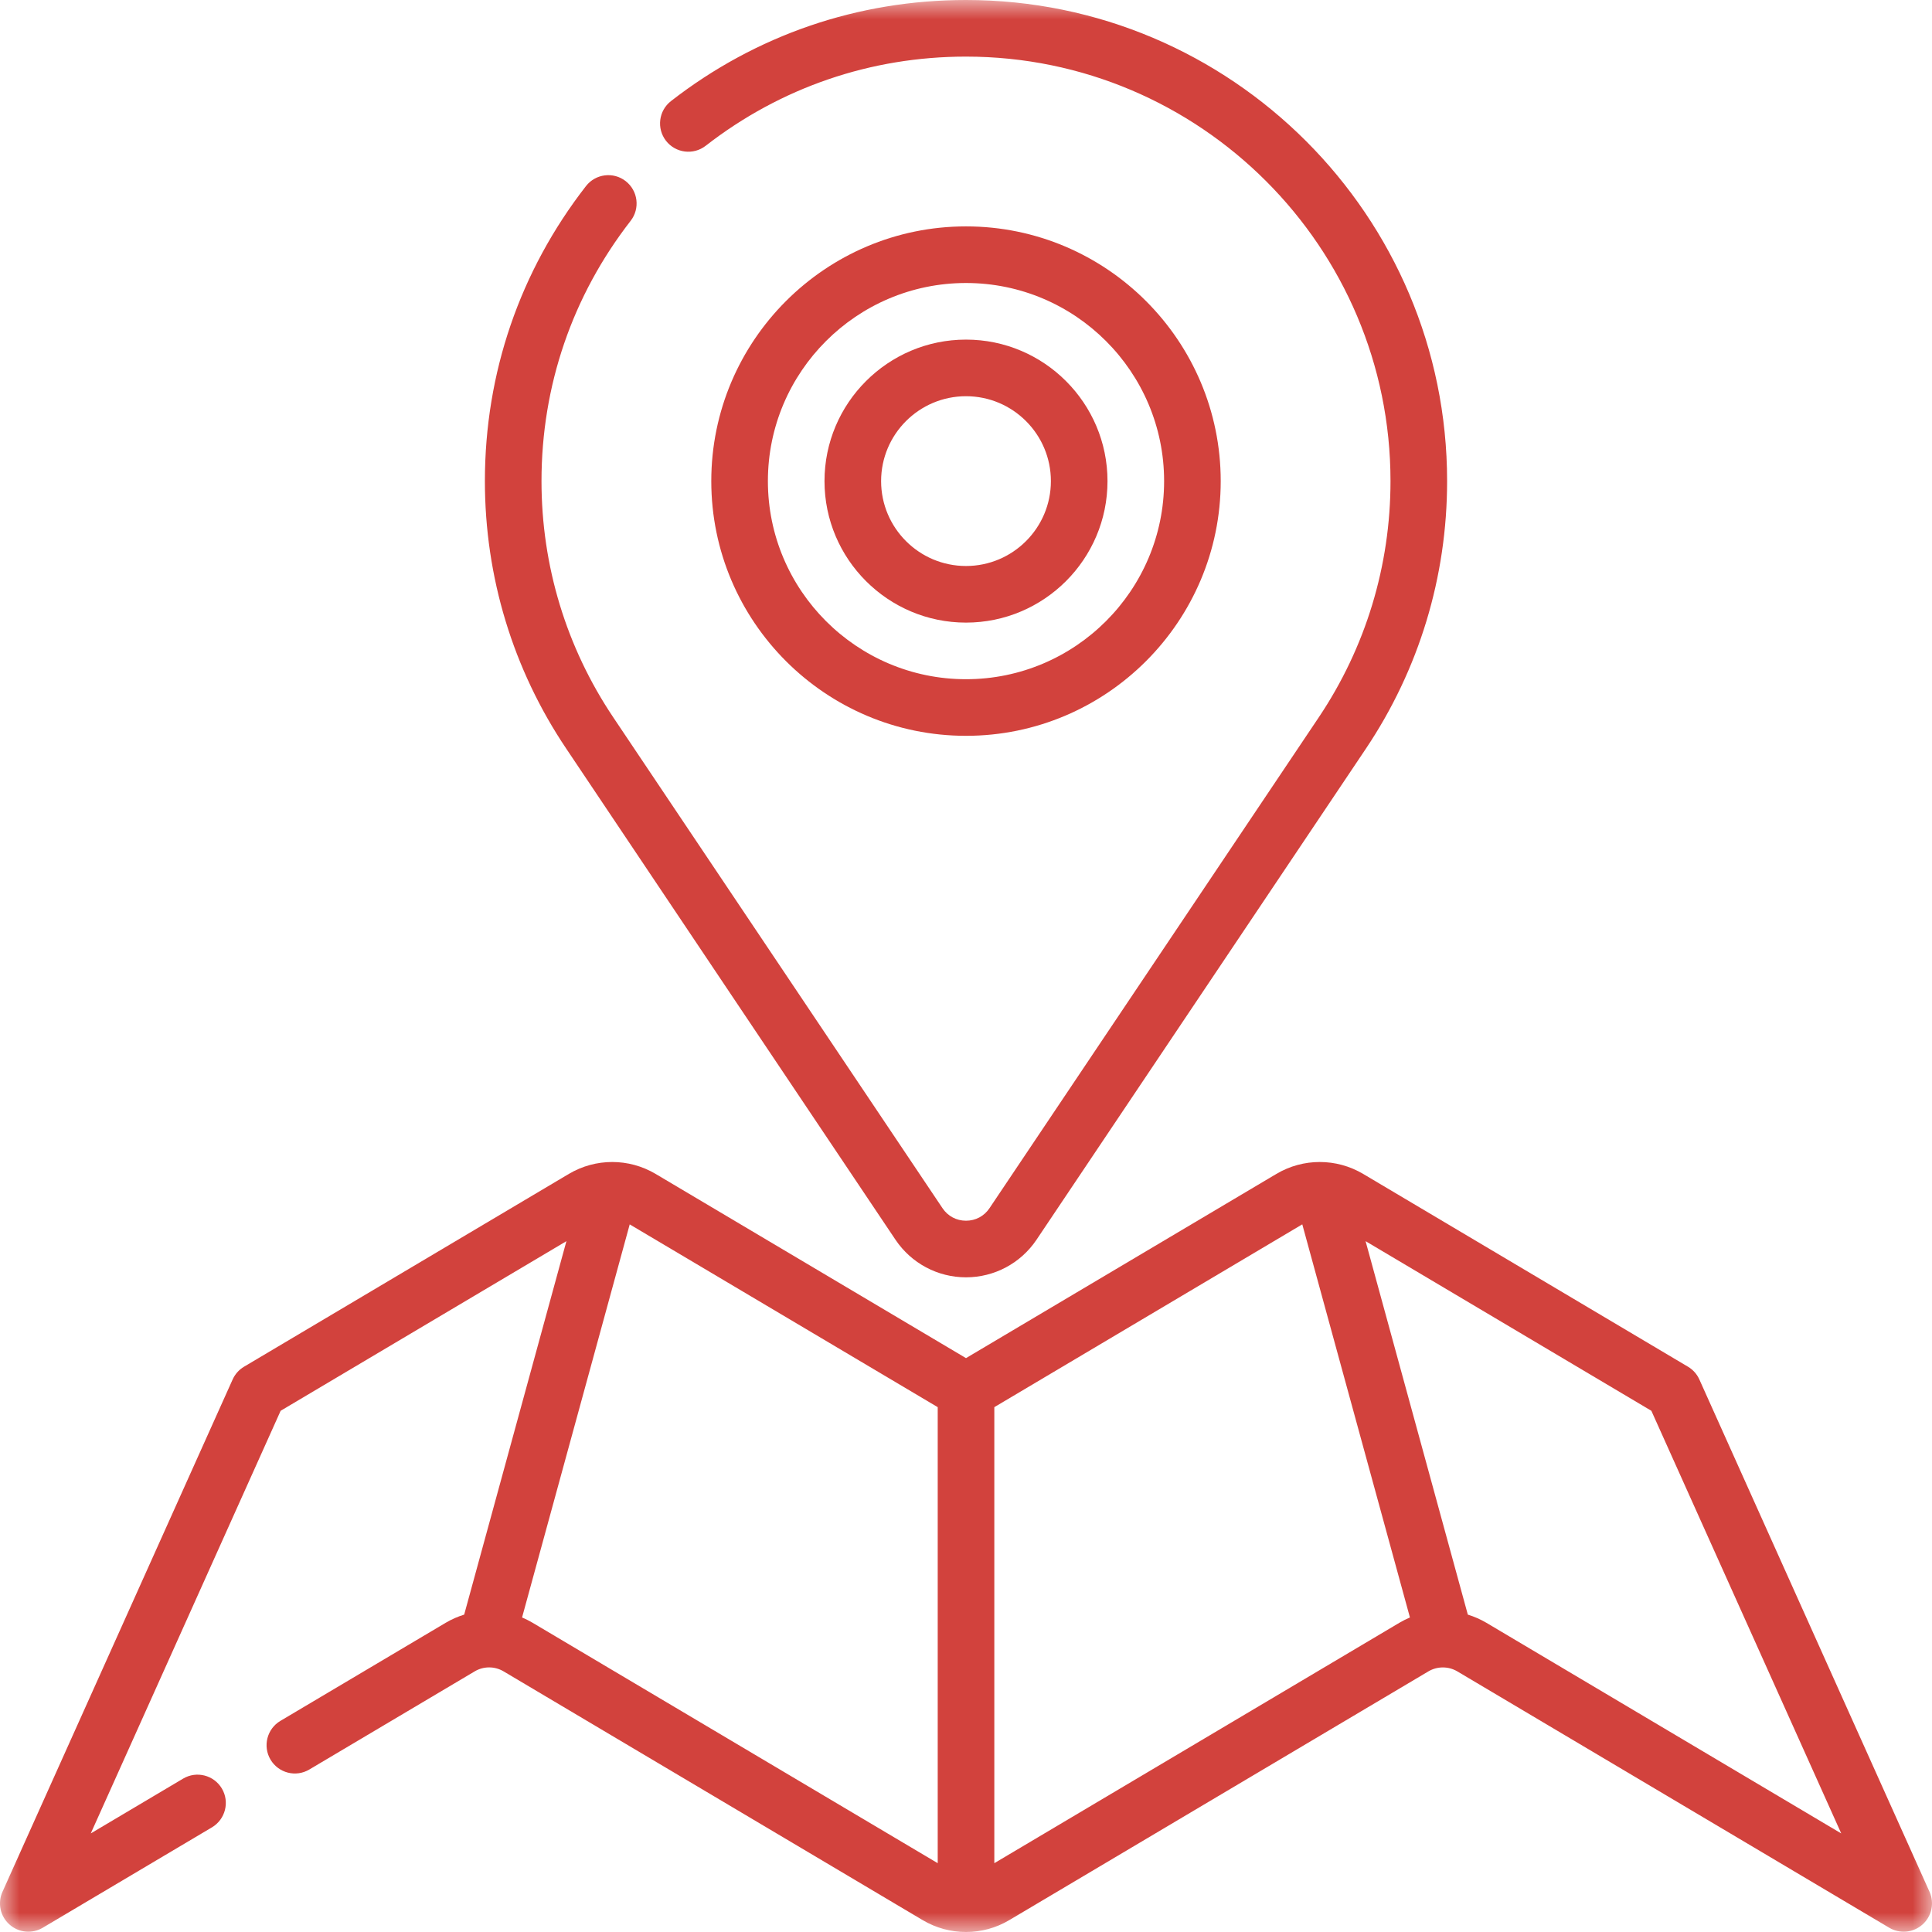 <svg width="50" height="50" viewBox="0 0 50 50" fill="none" xmlns="http://www.w3.org/2000/svg">
<g clip-path="url(#clip0_45_126)">
<mask id="mask0_45_126" style="mask-type:luminance" maskUnits="userSpaceOnUse" x="0" y="0" width="50" height="50">
<path d="M50 0H0V50H50V0Z" fill="white"/>
</mask>
<g mask="url(#mask0_45_126)">
<path d="M31.592 12.451C31.592 8.816 28.635 5.859 25 5.859C21.365 5.859 18.408 8.816 18.408 12.451C18.408 16.086 21.365 19.043 25 19.043C28.635 19.043 31.592 16.086 31.592 12.451ZM19.873 12.451C19.873 9.624 22.173 7.324 25 7.324C27.827 7.324 30.127 9.624 30.127 12.451C30.127 15.278 27.827 17.578 25 17.578C22.173 17.578 19.873 15.278 19.873 12.451Z" fill="#D2423D"/>
<path d="M28.662 12.451C28.662 10.432 27.019 8.789 25 8.789C22.981 8.789 21.338 10.432 21.338 12.451C21.338 14.47 22.981 16.113 25 16.113C27.019 16.113 28.662 14.47 28.662 12.451ZM22.803 12.451C22.803 11.239 23.788 10.254 25 10.254C26.212 10.254 27.197 11.239 27.197 12.451C27.197 13.663 26.212 14.648 25 14.648C23.788 14.648 22.803 13.663 22.803 12.451Z" fill="#D2423D"/>
<path d="M14.656 19.377C14.687 19.429 23.175 32.084 23.175 32.084C23.584 32.693 24.266 33.057 25 33.057C25.734 33.057 26.416 32.693 26.825 32.084L35.347 19.379C36.724 17.327 37.451 14.931 37.451 12.451C37.451 5.586 31.866 0 25 0C22.207 0 19.566 0.905 17.365 2.616C17.046 2.864 16.988 3.324 17.236 3.644C17.485 3.963 17.945 4.021 18.264 3.772C20.206 2.263 22.535 1.465 25 1.465C31.058 1.465 35.986 6.393 35.986 12.451C35.986 14.639 35.344 16.753 34.131 18.563L25.608 31.268C25.47 31.474 25.248 31.592 25 31.592C24.752 31.592 24.53 31.474 24.392 31.268C24.307 31.142 15.963 18.703 15.872 18.566C14.655 16.753 14.014 14.64 14.014 12.451C14.014 9.986 14.811 7.657 16.321 5.715C16.569 5.396 16.512 4.936 16.192 4.687C15.873 4.439 15.413 4.497 15.165 4.816C13.453 7.017 12.549 9.658 12.549 12.451C12.549 14.931 13.277 17.327 14.656 19.377Z" fill="#D2423D"/>
<path d="M49.936 48.96L43.979 35.7C43.917 35.562 43.814 35.447 43.684 35.37L35.277 30.38C34.585 29.97 33.725 29.97 33.034 30.38L25 35.148L16.966 30.38C16.274 29.97 15.415 29.97 14.723 30.38L6.316 35.37C6.186 35.447 6.083 35.562 6.021 35.7L0.064 48.96C-0.067 49.251 0.006 49.594 0.245 49.806C0.483 50.019 0.832 50.053 1.106 49.89L5.486 47.291C5.833 47.084 5.948 46.635 5.742 46.287C5.535 45.939 5.086 45.824 4.738 46.031L2.349 47.449L7.263 36.511L14.659 32.121L12.013 41.786C11.849 41.837 11.689 41.906 11.537 41.996L7.257 44.536C6.91 44.742 6.795 45.191 7.001 45.539C7.208 45.887 7.657 46.002 8.005 45.795L12.285 43.255C12.515 43.118 12.802 43.118 13.033 43.255L23.878 49.692C24.224 49.898 24.612 50 25 50C25.388 50 25.776 49.898 26.121 49.692L36.967 43.255C37.198 43.119 37.484 43.119 37.715 43.255L48.894 49.89C49.168 50.053 49.517 50.019 49.755 49.806C49.993 49.593 50.067 49.251 49.936 48.96ZM13.78 41.995C13.693 41.944 13.603 41.899 13.511 41.86L16.297 31.687L24.268 36.417V48.219L13.78 41.995ZM25.733 48.219V36.417L33.703 31.686L36.489 41.86C36.397 41.899 36.307 41.944 36.22 41.995L25.733 48.219ZM38.463 41.995C38.311 41.906 38.151 41.837 37.987 41.786L35.341 32.121L42.737 36.511L47.651 47.449L38.463 41.995Z" fill="#D2423D"/>
</g>
</g>
<defs>
<clipPath id="clip0_45_126">
<rect width="50" height="50" fill="white"/>
</clipPath>
</defs>
</svg>
